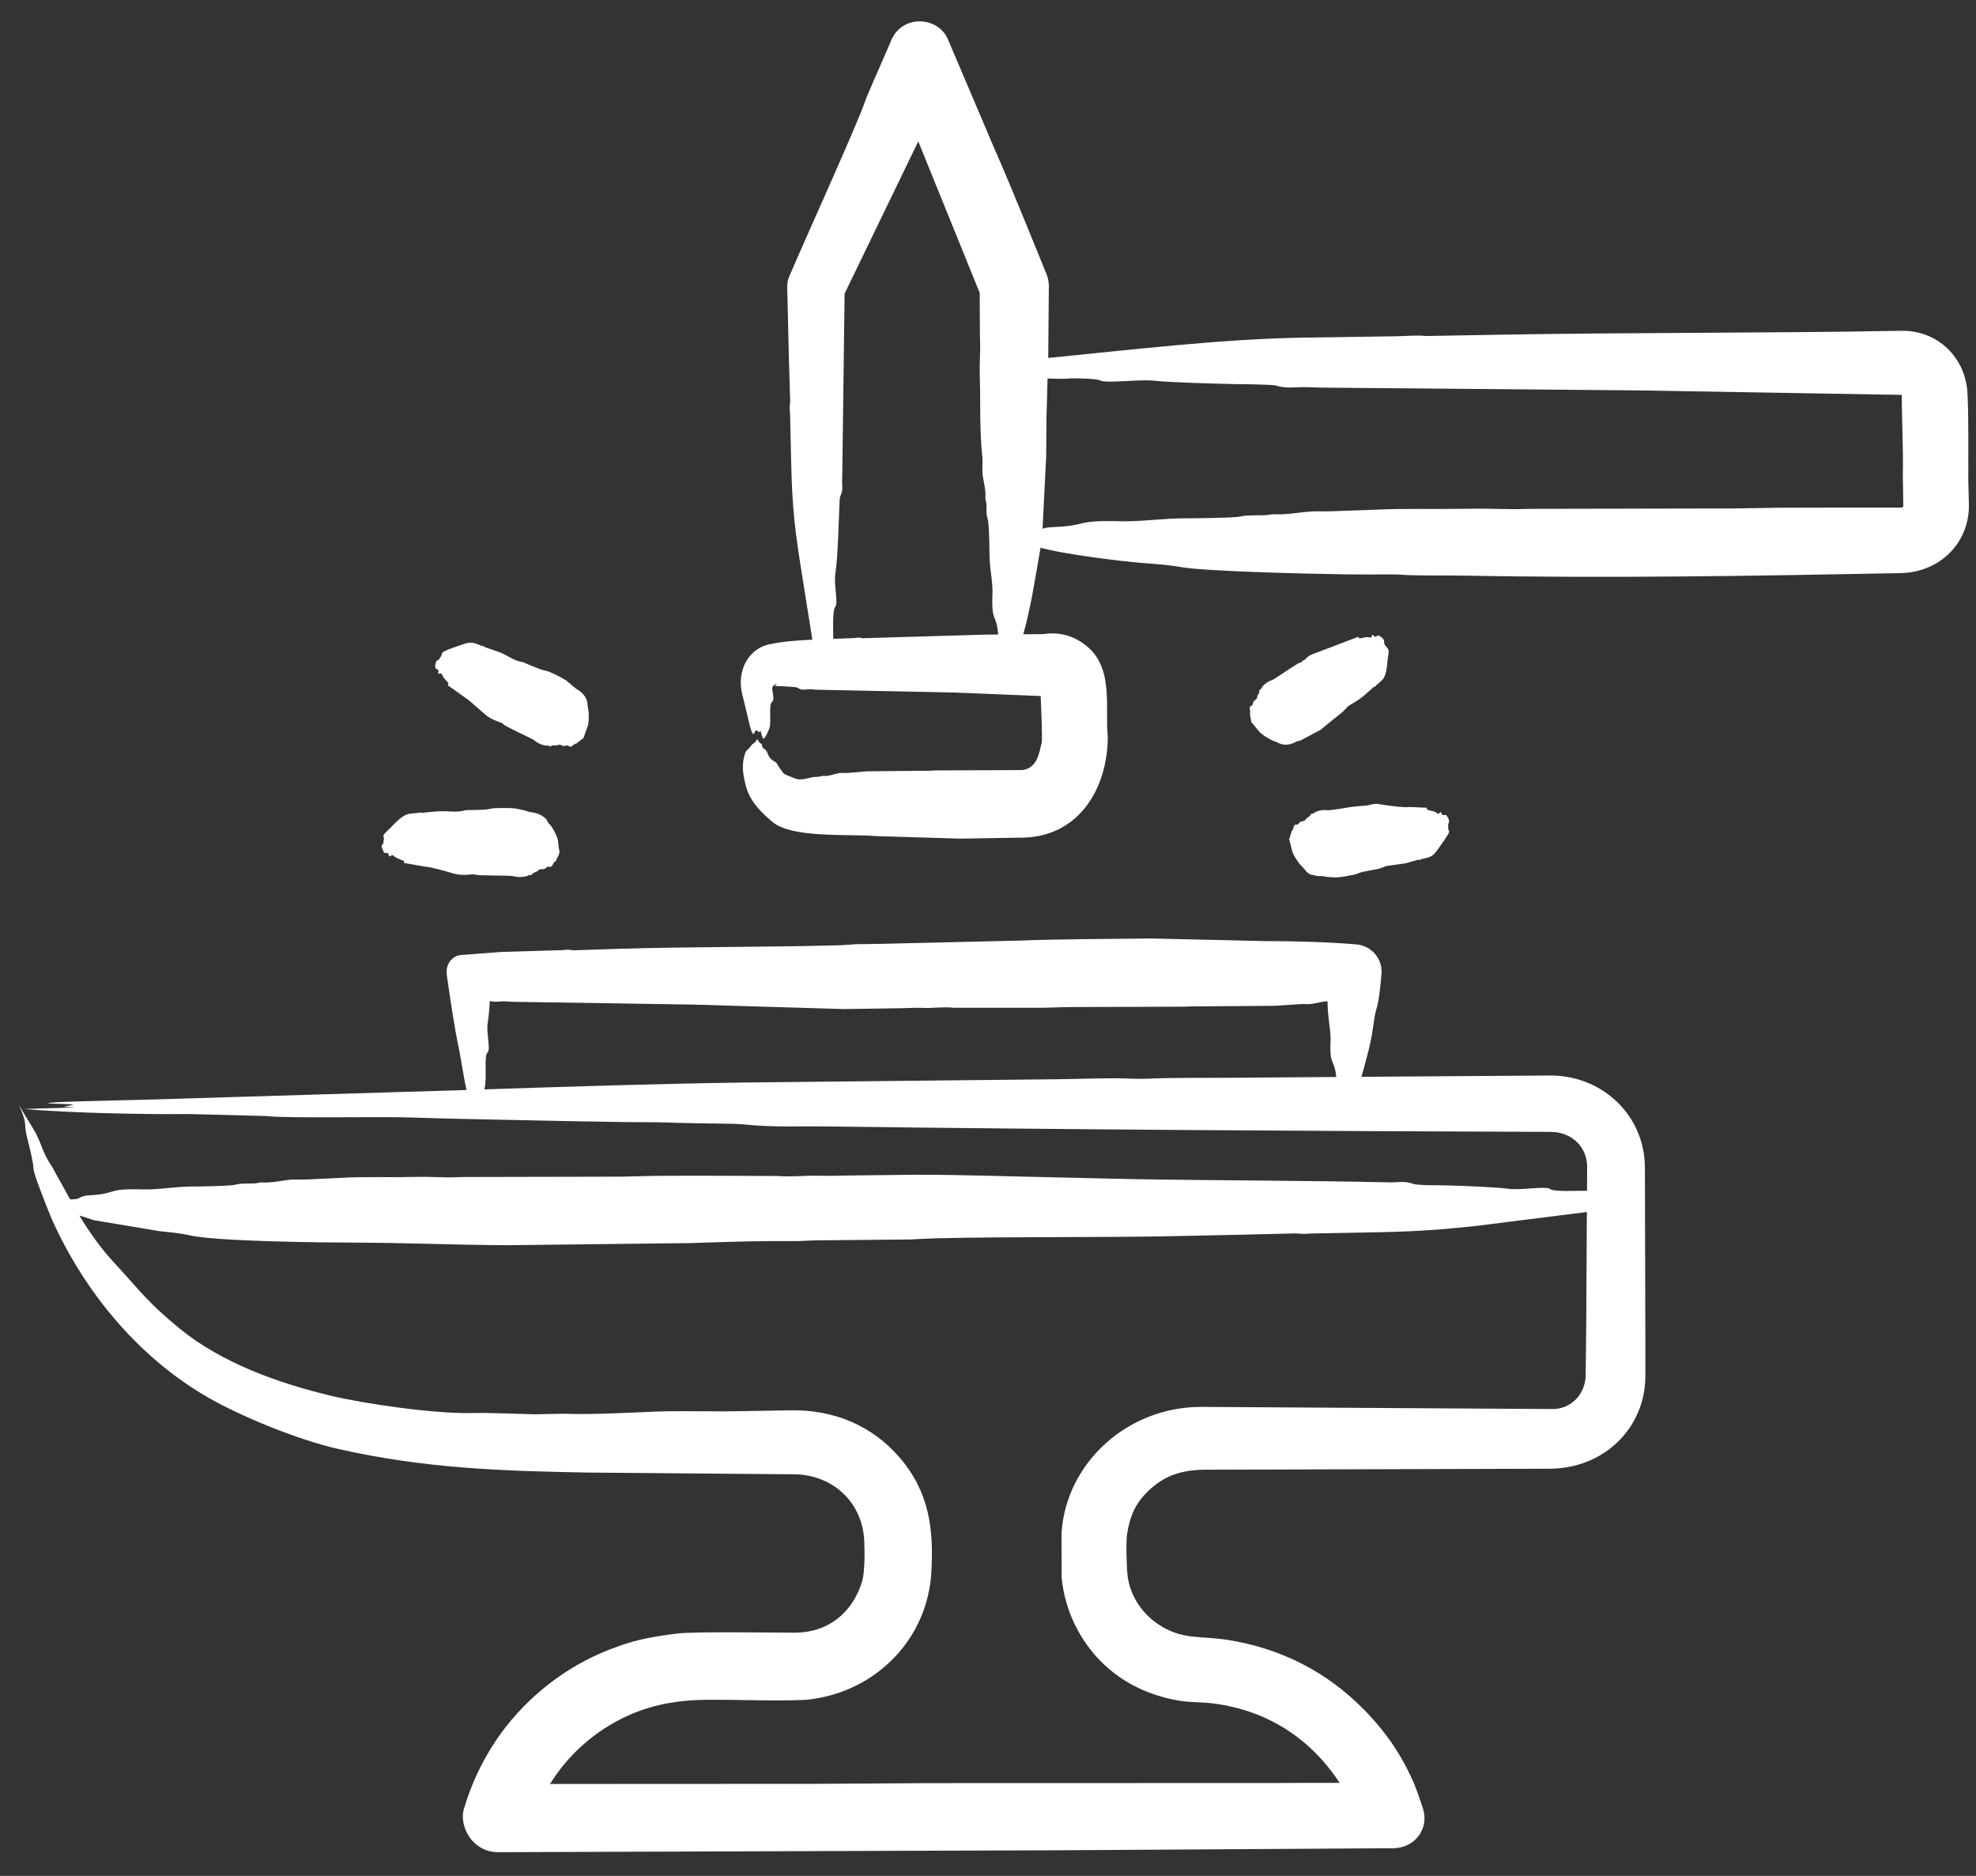 <?xml version="1.0" encoding="UTF-8"?>
<svg width="59px" height="56px" viewBox="0 0 59 56" version="1.1" xmlns="http://www.w3.org/2000/svg" xmlns:xlink="http://www.w3.org/1999/xlink">
    <rect x="0" y="0" width="59" height="56" fill="#333333" stroke="none"/>
    <title>metalworking</title>
    <g id="Page-1" stroke="none" stroke-width="1" fill="none" fill-rule="evenodd">
        <g id="F&amp;F---Homepage-hybrid" transform="translate(-1199, -7241)" fill="#FFFFFF">
            <g id="Services-Grid" transform="translate(17, 7161)">
                <g id="Sheet-Metal" transform="translate(1078, 0)">
                    <g id="metalworking" transform="translate(104.569, 80.638)">
                        <path d="M36.963,20.207 C36.981,20.183 36.951,20.146 36.979,20.125 C37.024,20.092 36.989,20.075 37.001,20.075 C37.034,20.078 37.027,20.012 37.033,19.97 L37.087,19.925 C37.129,19.807 37.316,19.689 37.403,19.67 C37.524,19.621 38.159,19.16 38.242,19.145 C38.298,19.153 38.306,19.086 38.349,19.076 C38.431,19.058 38.411,18.947 38.749,18.843 L39.945,18.388 C39.967,18.34 40.013,18.423 40.033,18.42 C40.122,18.41 40.238,18.357 40.334,18.395 C40.402,18.422 40.381,18.254 40.448,18.341 C40.503,18.411 40.538,18.332 40.588,18.329 C40.598,18.329 40.767,18.416 40.759,18.518 C40.747,18.687 40.934,18.652 40.885,18.903 C40.842,19.127 40.861,19.512 40.687,19.676 L40.498,19.843 C40.479,19.9 40.455,19.843 40.451,19.868 L40.159,20.125 C39.981,20.275 39.894,20.309 39.69,20.438 L39.53,20.605 L38.85,21.155 L38.254,21.471 L38.153,21.493 C37.775,21.707 37.584,21.515 37.476,21.487 C37.38,21.461 37.079,21.279 37.024,21.193 L36.795,20.921 L36.75,20.662 C36.791,20.601 36.69,20.452 36.798,20.432 C36.848,20.423 36.828,20.31 36.886,20.281 L36.963,20.207 Z M12.43,19.306 C12.425,19.298 12.413,19.101 12.508,19.064 C12.577,19.037 12.516,19.063 12.58,18.981 C12.705,18.818 12.458,18.871 13.144,18.633 C13.491,18.513 13.505,18.517 13.823,18.646 C13.859,18.66 13.889,18.632 13.889,18.673 L14.291,18.812 C14.578,18.907 14.748,19.089 15.046,19.127 C15.046,19.127 15.561,19.362 15.709,19.381 C15.828,19.395 16.226,19.599 16.332,19.672 L16.618,19.911 L16.738,19.986 C17.031,20.232 16.952,20.39 16.992,20.518 C17.021,20.612 17.02,20.973 16.972,21.06 L16.853,21.394 L16.642,21.558 C16.565,21.551 16.485,21.713 16.407,21.627 C16.37,21.586 16.283,21.66 16.223,21.622 C16.121,21.557 16.052,21.626 16.032,21.616 C15.982,21.591 15.979,21.631 15.975,21.621 C15.957,21.59 15.903,21.629 15.861,21.645 L15.791,21.617 C15.661,21.638 15.447,21.528 15.388,21.464 C15.306,21.402 14.474,21.031 14.453,20.977 C14.43,20.92 14.143,20.894 13.902,20.677 L13.43,20.266 L12.836,19.843 C12.782,19.849 12.83,19.764 12.817,19.75 C12.788,19.719 12.641,19.568 12.629,19.497 C12.616,19.423 12.477,19.524 12.518,19.423 C12.552,19.342 12.461,19.347 12.43,19.306 L12.43,19.306 Z M10.828,24.652 C10.814,24.595 10.854,24.561 10.883,24.534 C10.865,24.472 10.89,24.472 10.895,24.398 C10.899,24.348 10.817,24.326 10.984,24.176 C11.162,24.016 11.419,23.682 11.666,23.654 L11.95,23.624 C12.003,23.588 11.992,23.649 12.01,23.629 L12.298,23.6 C12.879,23.537 12.959,23.646 13.353,23.547 L13.875,23.534 C14.159,23.509 14.013,23.483 14.476,23.483 C14.819,23.483 14.798,23.491 15.112,23.559 L15.222,23.597 C15.414,23.621 15.587,23.662 15.738,23.812 C15.775,23.848 15.754,23.886 15.857,23.986 C15.927,24.054 16.095,24.372 16.095,24.483 C16.115,24.827 16.184,24.737 16.08,24.958 C16.049,24.96 16.053,25.059 16.014,25.074 C15.93,25.103 15.94,25.279 15.82,25.234 C15.767,25.215 15.715,25.317 15.641,25.309 C15.496,25.294 15.486,25.385 15.453,25.383 C15.4,25.381 15.408,25.418 15.402,25.413 C15.37,25.391 15.335,25.449 15.303,25.481 L15.223,25.487 C15.111,25.559 14.854,25.552 14.761,25.518 C14.609,25.488 13.717,25.509 13.632,25.473 C13.535,25.432 13.304,25.533 12.961,25.435 C12.747,25.374 12.317,25.243 12.106,25.231 L11.539,25.131 C11.49,25.157 11.497,25.063 11.479,25.056 C11.436,25.041 11.223,24.964 11.177,24.905 C11.129,24.844 11.043,24.996 11.036,24.885 C11.031,24.799 10.943,24.839 10.895,24.815 L10.828,24.652 Z M42.684,23.936 C42.637,24.019 42.683,23.926 42.672,24.044 C42.652,24.262 42.849,24.029 42.415,24.645 C42.192,24.961 42.178,24.933 41.867,25.011 C41.827,25.021 41.821,25.059 41.799,25.024 C41.795,25.018 41.79,25.019 41.788,25.024 L41.401,25.133 L40.825,25.215 L40.6,25.298 L40.135,25.385 C39.887,25.449 40.037,25.449 39.605,25.521 C39.301,25.572 39.309,25.556 39.025,25.536 L38.922,25.514 C38.636,25.522 38.73,25.487 38.637,25.482 C38.459,25.473 38.384,25.29 38.298,25.22 C38.223,25.159 38.032,24.873 38.012,24.762 L37.924,24.419 L38,24.167 C38.065,24.13 38.038,23.952 38.149,23.98 C38.2,23.993 38.234,23.883 38.298,23.881 C38.422,23.878 38.427,23.785 38.455,23.781 C38.502,23.774 38.489,23.742 38.496,23.744 C38.528,23.76 38.55,23.698 38.574,23.662 L38.645,23.646 C38.737,23.556 38.966,23.53 39.053,23.549 C39.205,23.557 39.667,23.462 39.85,23.442 L40.277,23.404 C40.552,23.327 40.558,23.366 40.83,23.402 C40.987,23.423 41.38,23.478 41.523,23.452 L41.989,23.474 C42.03,23.44 42.037,23.533 42.055,23.539 C42.138,23.564 42.283,23.576 42.347,23.645 C42.396,23.696 42.456,23.539 42.476,23.644 C42.494,23.732 42.562,23.673 42.611,23.694 C42.619,23.697 42.739,23.849 42.684,23.936 L42.684,23.936 Z M46.793,38.919 L46.775,40.463 C46.745,41.006 46.324,41.423 45.8,41.425 L35.31,41.361 C33.111,41.353 31.27,43.013 31.127,45.116 L31.129,46.443 C31.175,46.955 31.321,47.461 31.555,47.92 C32.187,49.165 33.325,49.929 34.695,50.14 C34.969,50.182 35.369,50.174 35.693,50.218 C37.277,50.432 38.555,51.253 39.43,52.584 C38.792,52.581 38.149,52.589 37.508,52.589 L27.296,52.592 C26.112,52.598 24.928,52.606 23.744,52.614 L15.854,52.618 C16.629,51.363 17.934,50.457 19.396,50.203 C20.043,50.091 20.485,50.103 21.135,50.106 C21.475,50.108 23.155,50.149 23.597,50.095 C25.639,49.846 27.13,48.248 27.24,46.295 C27.311,45.016 27.184,43.915 26.297,42.878 C25.476,41.918 24.343,41.457 23.099,41.462 L21.494,41.489 C20.706,41.507 19.86,41.472 19.066,41.5 C18.126,41.534 17.205,41.596 16.233,41.565 L15.41,41.582 C14.793,41.57 14.104,41.531 13.507,41.545 C12.399,41.57 10.305,41.265 9.331,41.033 C7.75,40.656 6.057,40.054 4.799,39.026 C3.843,38.244 3.611,37.895 2.865,37.084 C2.476,36.67 2.121,36.181 1.8,35.648 L2.24,35.789 L4.206,36.117 C4.506,36.147 4.806,36.173 5.094,36.239 C5.894,36.423 9.067,36.455 10.019,36.457 C11.505,36.459 13.105,36.53 14.598,36.534 L20.025,36.471 C20.623,36.453 21.221,36.431 21.819,36.419 C22.298,36.41 22.777,36.409 23.254,36.41 C23.423,36.41 23.591,36.392 23.76,36.39 L26.611,36.363 C26.869,36.351 27.126,36.334 27.385,36.328 C29.812,36.272 32.266,36.313 34.692,36.259 L36.488,36.221 L38.048,36.183 C38.15,36.17 38.255,36.214 38.572,36.185 L39.564,36.167 C41.211,36.135 41.881,36.137 43.554,35.953 L46.812,35.543 L46.793,38.919 Z M36.577,31.533 C35.604,31.545 34.619,31.524 33.657,31.564 C33.539,31.569 33.403,31.57 33.286,31.564 C32.578,31.53 31.65,31.575 30.895,31.581 L21.627,31.678 C19.048,31.714 16.461,31.798 13.893,31.883 C13.984,31.562 13.873,30.886 13.986,30.785 C14.095,30.687 13.939,30.193 13.995,29.882 C14.032,29.671 14.038,29.457 14.058,29.242 C14.201,29.288 14.331,29.251 14.494,29.254 C14.576,29.256 14.659,29.268 14.741,29.268 L20.132,29.351 L24.638,29.485 L26.417,29.458 C26.603,29.452 26.79,29.443 26.975,29.45 C27.283,29.464 27.591,29.41 27.901,29.445 L30.594,29.446 C30.842,29.443 31.089,29.427 31.337,29.425 L34.766,29.414 C34.899,29.413 35.034,29.399 35.168,29.405 L37.476,29.388 L38.263,29.337 C38.38,29.332 38.499,29.348 38.616,29.328 C38.767,29.302 38.915,29.26 39.069,29.251 C39.069,29.727 39.173,30.127 39.159,30.434 C39.124,31.213 39.271,30.936 39.329,31.512 L36.577,31.533 Z M48.56,39.892 L48.545,34.221 C48.545,32.716 47.351,31.505 45.787,31.468 L40.082,31.507 C40.213,31.03 40.355,30.551 40.424,30.059 C40.454,29.844 40.481,29.627 40.547,29.416 C40.612,29.213 40.662,28.651 40.68,28.431 C40.718,27.984 40.38,27.591 39.926,27.554 C39.045,27.48 38.039,27.456 37.165,27.455 C37.138,27.455 37.112,27.456 37.087,27.453 L33.805,27.378 C32.546,27.392 31.062,27.395 29.823,27.442 L25.687,27.539 L24.991,27.549 C24.802,27.56 24.613,27.578 24.424,27.583 C22.187,27.64 19.984,27.621 17.745,27.691 L16.601,27.729 C16.512,27.746 16.49,27.691 16.215,27.726 L14.406,27.779 L13.198,27.871 C12.947,27.887 12.723,28.134 12.773,28.477 C12.87,29.147 12.995,30.023 13.134,30.675 C13.206,31.011 13.289,31.637 13.365,31.901 L3.619,32.195 C3,32.21 0.643,32.255 0.883,32.3 C1.115,32.321 1.43,32.308 1.63,32.338 C1.416,32.399 1.17,32.396 1.549,32.413 C1.592,32.415 1.63,32.419 1.674,32.421 L0.148,32.467 C1.464,32.587 3.766,32.634 5.053,32.618 L7.387,32.678 C7.909,32.752 10.803,32.689 11.722,32.722 C12.785,32.761 13.836,32.773 14.891,32.799 C15.945,32.824 16.998,32.841 18.05,32.858 C18.463,32.865 18.876,32.857 19.285,32.87 C19.95,32.893 20.604,32.898 21.262,32.909 C21.402,32.912 21.561,32.918 21.687,32.932 C22.501,33.019 23.297,32.977 24.12,32.99 C31.297,33.081 38.55,33.128 45.728,33.151 C46.367,33.152 46.834,33.614 46.82,34.22 L46.817,34.909 C46.639,34.902 45.833,34.949 45.719,34.859 C45.589,34.756 44.871,34.901 44.473,34.85 C44.066,34.798 43.104,34.762 42.663,34.749 C42.429,34.742 41.751,34.754 41.618,34.701 C41.387,34.608 41.168,34.663 40.917,34.658 C38.357,34.601 35.794,34.605 33.233,34.561 L31.079,34.512 C29.657,34.484 28.16,34.429 26.753,34.43 L24.667,34.455 C24.413,34.46 24.159,34.469 23.906,34.46 C23.486,34.449 23.067,34.502 22.644,34.468 L20.516,34.46 C20.001,34.46 19.486,34.46 18.972,34.465 C18.635,34.469 18.298,34.484 17.958,34.488 L13.288,34.498 C13.104,34.5 12.922,34.514 12.738,34.508 C12.379,34.496 12.021,34.489 11.662,34.497 C10.972,34.514 10.282,34.482 9.593,34.525 L8.52,34.575 C8.36,34.58 8.198,34.563 8.038,34.585 C7.769,34.619 7.506,34.679 7.225,34.66 C7.213,34.659 7.197,34.661 7.185,34.665 C6.981,34.724 6.705,34.659 6.438,34.732 C6.301,34.77 5.313,34.782 5.199,34.782 C4.65,34.78 4.145,34.885 3.687,34.869 C2.587,34.831 2.955,35 2.106,35.044 C1.766,35.062 1.868,35.163 1.601,35.164 C1.578,35.164 1.551,35.165 1.527,35.169 L0.991,34.202 C0.665,33.725 0.672,33.45 0.415,33.045 L0,32.36 C0.271,32.949 0.129,32.894 0.239,33.321 C0.332,33.681 0.423,34.052 0.433,34.266 C0.437,34.414 0.886,35.55 0.981,35.763 C1.94,37.901 3.533,39.853 5.603,41.057 C6.611,41.644 8.343,42.35 9.549,42.621 C12.132,43.201 14.404,43.274 16.97,43.321 L23.117,43.373 C24.299,43.373 25.185,44.213 25.236,45.364 C25.25,45.671 25.256,46.291 25.173,46.567 C24.893,47.495 24.169,48.091 23.192,48.101 C22.748,48.106 20.194,48.059 19.651,48.127 C19.025,48.205 18.458,48.294 17.857,48.521 C16.55,48.978 15.394,49.821 14.546,50.898 C13.985,51.617 13.558,52.441 13.299,53.314 C13.109,53.794 13.48,54.657 14.319,54.654 L30.981,54.597 L41.013,54.536 C41.717,54.535 42.107,53.909 41.917,53.347 C41.724,52.773 41.657,52.559 41.356,51.996 C41.037,51.404 40.62,50.868 40.149,50.39 C39.031,49.254 37.654,48.561 36.07,48.314 C35.262,48.188 34.717,48.329 33.995,47.837 C33.505,47.505 33.159,46.963 33.096,46.377 C33.072,46.21 33.046,45.375 33.084,45.152 C33.168,44.649 33.304,44.272 33.708,43.879 C34.218,43.383 34.756,43.241 35.416,43.236 L45.682,43.207 C47.319,43.206 48.544,42.003 48.559,40.463 L48.559,39.892 L48.56,39.892 Z M56.243,14.498 C56.216,14.498 56.218,14.515 56.206,14.514 L54.504,14.514 L52.523,14.519 C52.09,14.526 51.656,14.533 51.223,14.54 L45.225,14.552 C44.989,14.552 44.754,14.566 44.52,14.56 C44.059,14.55 43.598,14.542 43.137,14.551 C42.252,14.567 41.365,14.536 40.48,14.578 L39.105,14.627 C38.898,14.632 38.691,14.617 38.485,14.638 C38.14,14.671 37.801,14.732 37.442,14.714 C37.426,14.712 37.405,14.715 37.388,14.718 C37.114,14.777 36.774,14.712 36.431,14.786 C36.26,14.823 34.981,14.836 34.84,14.835 C34.148,14.833 33.505,14.938 32.899,14.923 C31.468,14.886 31.957,15.054 30.868,15.097 C30.756,15.102 30.648,15.113 30.56,15.145 L30.669,12.97 L30.676,11.896 L30.709,10.661 C30.951,10.669 31.192,10.68 31.434,10.657 C31.519,10.65 32.193,10.665 32.279,10.718 C32.438,10.815 33.422,10.681 33.879,10.726 C34.485,10.786 35.561,10.808 36.202,10.826 C36.445,10.833 37.408,10.832 37.544,10.876 C37.832,10.967 38.132,10.914 38.443,10.919 C38.586,10.921 38.729,10.931 38.874,10.933 L48.309,11.016 L56.204,11.15 L56.204,11.151 L56.215,11.156 C56.212,11.156 56.215,11.156 56.215,11.156 C56.215,11.922 56.264,12.773 56.246,13.518 L56.261,14.484 C56.261,14.49 56.255,14.496 56.243,14.498 L56.243,14.498 Z M28.843,18.307 L25.232,18.413 C25.161,18.432 25.173,18.373 24.941,18.41 L24.311,18.433 C24.309,18.279 24.283,17.567 24.366,17.484 C24.471,17.378 24.32,16.814 24.374,16.477 C24.458,15.949 24.469,14.883 24.503,14.267 C24.511,14.124 24.606,14.121 24.575,13.792 L24.583,13.334 L24.649,8.129 L26.849,3.583 L28.684,8.107 L28.689,9.34 C28.689,9.488 28.703,9.636 28.697,9.783 C28.686,10.073 28.679,10.362 28.687,10.653 C28.711,11.454 28.674,12.185 28.764,13.021 C28.777,13.148 28.749,13.414 28.776,13.578 C28.81,13.796 28.872,14.009 28.852,14.235 C28.852,14.246 28.854,14.257 28.857,14.269 C28.919,14.471 28.85,14.652 28.925,14.871 C28.964,14.986 28.976,15.776 28.975,15.872 C28.973,16.336 29.08,16.715 29.064,17.093 C29.028,17.962 29.178,17.654 29.235,18.303 L28.843,18.307 Z M58.201,13.704 C58.197,12.937 58.216,11.834 58.176,11.096 C58.119,10.038 57.29,9.214 56.192,9.237 C52.167,9.311 48.159,9.284 44.132,9.355 L41.994,9.393 C41.77,9.361 41.401,9.397 41.13,9.4 L38.287,9.442 C35.889,9.484 33.163,9.807 30.729,10.048 L30.748,7.891 C30.745,7.772 30.723,7.652 30.674,7.533 C30.184,6.346 29.638,4.964 29.129,3.815 L28.106,1.409 L27.745,0.562 C27.472,-0.146 26.391,-0.219 26.055,0.538 L25.333,2.197 C25.258,2.392 25.188,2.589 25.109,2.782 C24.43,4.413 23.684,6.016 22.986,7.64 C22.912,7.817 22.939,8 22.943,8.203 L22.985,10.027 L23.023,11.287 C23.039,11.378 22.989,11.421 23.021,11.711 L23.039,12.511 C23.076,14.181 23.088,14.71 23.359,16.405 L23.687,18.458 C23.306,18.472 22.76,18.513 22.38,18.601 C21.724,18.754 21.435,19.453 21.589,20.069 L21.771,20.821 C21.929,21.539 21.949,21.188 22.002,21.16 C22.114,21.21 22.097,21.253 22.139,21.171 C22.157,21.236 22.18,21.377 22.23,21.421 C22.305,21.359 22.415,21.109 22.424,21.009 C22.445,20.783 22.391,20.376 22.483,20.314 C22.595,20.238 22.432,19.904 22.515,19.839 C22.678,19.711 22.62,19.834 22.541,19.839 C22.493,19.842 23.186,19.85 23.249,19.895 C23.382,19.988 23.484,19.933 23.637,19.938 C23.7,19.94 23.762,19.951 23.824,19.952 L27.906,20.035 L30.505,20.14 C30.511,20.31 30.564,21.462 30.532,21.548 C30.475,21.699 30.451,22.291 29.959,22.35 L27.364,22.361 C27.262,22.362 27.16,22.376 27.058,22.371 L25.312,22.387 L24.716,22.438 C24.627,22.442 24.537,22.428 24.449,22.447 C24.299,22.482 24.154,22.542 23.998,22.523 C23.98,22.522 23.938,22.554 23.755,22.556 C23.619,22.558 23.37,22.683 23.168,22.601 C22.752,22.432 22.874,22.505 22.689,22.257 C22.619,22.164 22.642,22.141 22.563,22.098 C22.305,21.957 22.388,21.796 22.255,21.722 C22.156,21.667 22.199,21.583 22.161,21.565 C22.093,21.534 22.078,21.479 22.046,21.421 C21.969,21.558 21.911,21.551 21.875,21.601 C21.752,21.771 21.715,21.76 21.697,21.805 C21.558,22.168 21.607,22.471 21.709,22.85 C21.826,23.28 22.144,23.603 22.495,23.898 C23.094,24.399 24.804,24.249 25.606,24.322 L28.091,24.397 L30.028,24.366 C31.673,24.3 32.488,22.879 32.507,21.399 L32.487,21.023 C32.474,20.036 32.61,18.976 31.549,18.435 C31.239,18.277 30.909,18.242 30.568,18.292 L29.984,18.297 C30.211,17.508 30.356,16.522 30.5,15.711 C31.142,15.9 32.88,16.117 33.564,16.17 C33.949,16.2 34.334,16.226 34.704,16.292 C35.419,16.419 38.457,16.49 39.452,16.505 C39.977,16.514 40.502,16.51 41.026,16.51 C41.071,16.511 41.117,16.51 41.161,16.513 C41.775,16.557 42.557,16.534 43.192,16.546 C47.524,16.628 51.842,16.554 56.177,16.471 C57.355,16.447 58.217,15.575 58.22,14.458 L58.201,13.704 Z" id="Shape"></path>
                    </g>
                </g>
            </g>
        </g>
    </g>
</svg>
